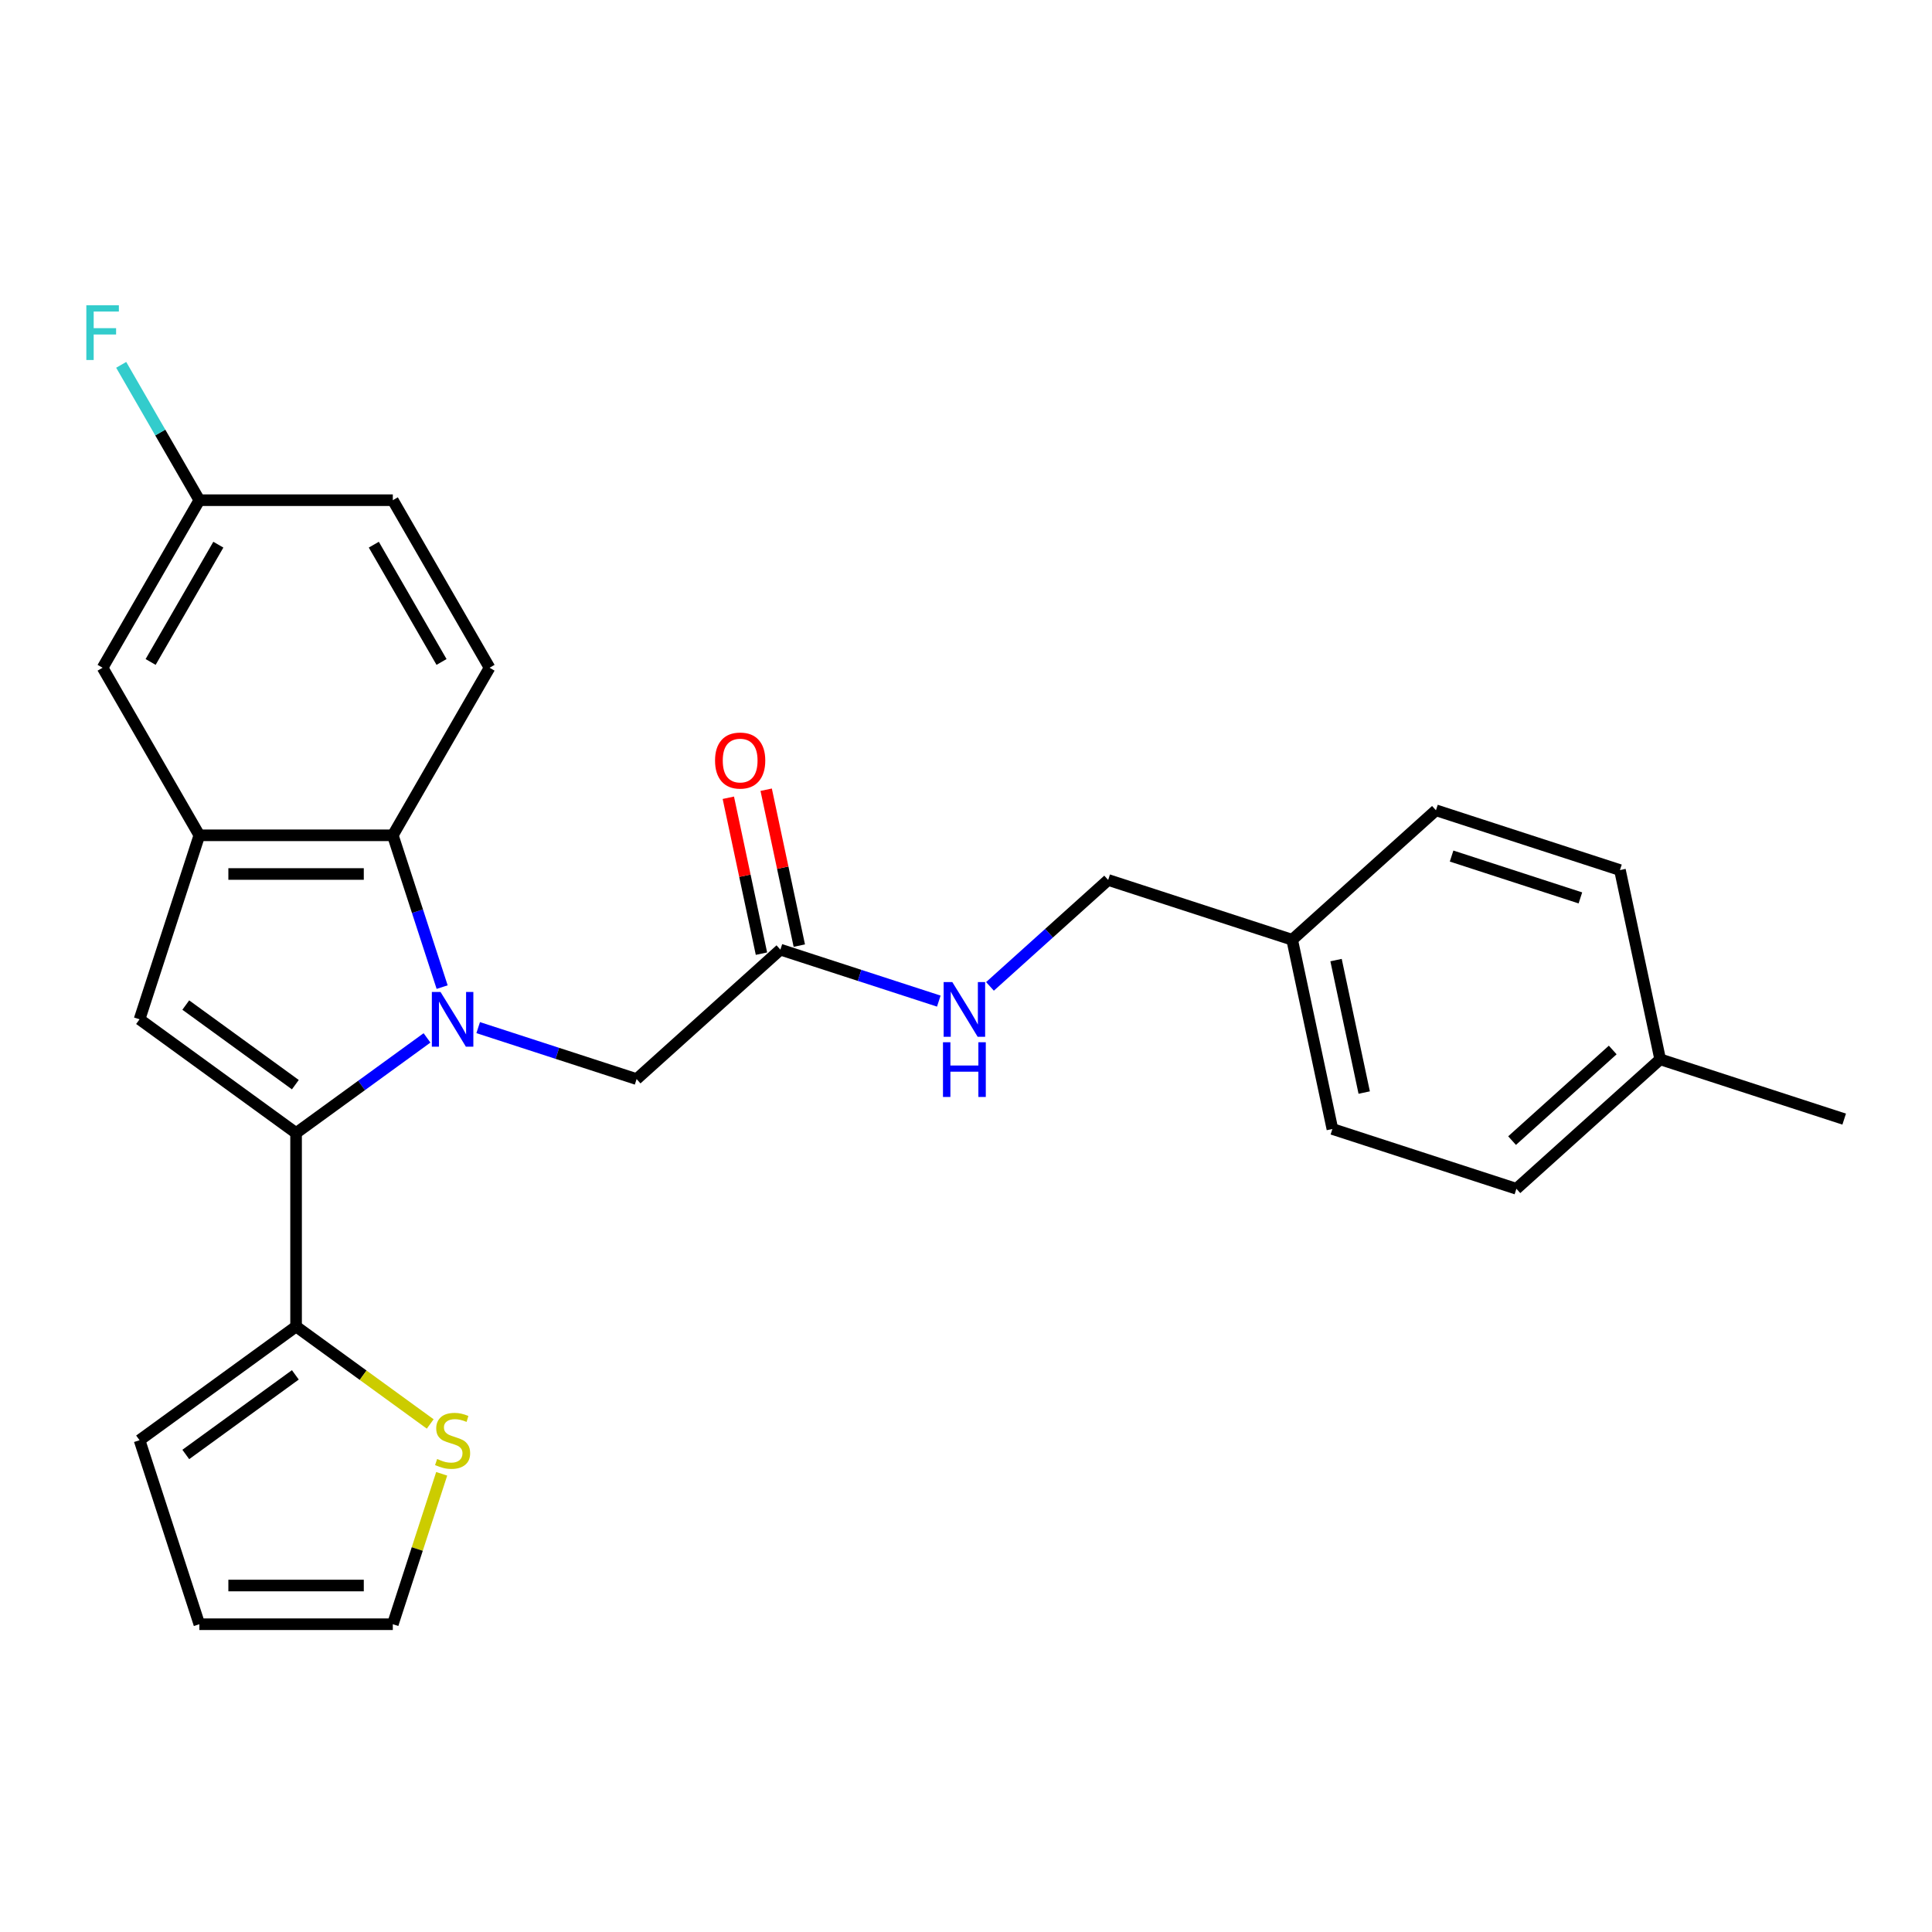 <?xml version='1.0' encoding='iso-8859-1'?>
<svg version='1.1' baseProfile='full'
              xmlns='http://www.w3.org/2000/svg'
                      xmlns:rdkit='http://www.rdkit.org/xml'
                      xmlns:xlink='http://www.w3.org/1999/xlink'
                  xml:space='preserve'
width='1000px' height='1000px' viewBox='0 0 1000 1000'>
<!-- END OF HEADER -->
<rect style='opacity:1.0;fill:#FFFFFF;stroke:none' width='1000' height='1000' x='0' y='0'> </rect>
<path class='bond-0' d='M 221.022,537.213 L 187.136,561.833' style='fill:none;fill-rule:evenodd;stroke:#0000FF;stroke-width:6px;stroke-linecap:butt;stroke-linejoin:miter;stroke-opacity:1' />
<path class='bond-0' d='M 187.136,561.833 L 153.25,586.453' style='fill:none;fill-rule:evenodd;stroke:#000000;stroke-width:6px;stroke-linecap:butt;stroke-linejoin:miter;stroke-opacity:1' />
<path class='bond-2' d='M 228.852,510.928 L 216.086,471.639' style='fill:none;fill-rule:evenodd;stroke:#0000FF;stroke-width:6px;stroke-linecap:butt;stroke-linejoin:miter;stroke-opacity:1' />
<path class='bond-2' d='M 216.086,471.639 L 203.321,432.351' style='fill:none;fill-rule:evenodd;stroke:#000000;stroke-width:6px;stroke-linecap:butt;stroke-linejoin:miter;stroke-opacity:1' />
<path class='bond-5' d='M 247.509,531.894 L 288.508,545.215' style='fill:none;fill-rule:evenodd;stroke:#0000FF;stroke-width:6px;stroke-linecap:butt;stroke-linejoin:miter;stroke-opacity:1' />
<path class='bond-5' d='M 288.508,545.215 L 329.506,558.536' style='fill:none;fill-rule:evenodd;stroke:#000000;stroke-width:6px;stroke-linecap:butt;stroke-linejoin:miter;stroke-opacity:1' />
<path class='bond-1' d='M 153.25,586.453 L 72.234,527.591' style='fill:none;fill-rule:evenodd;stroke:#000000;stroke-width:6px;stroke-linecap:butt;stroke-linejoin:miter;stroke-opacity:1' />
<path class='bond-1' d='M 152.87,561.42 L 96.159,520.217' style='fill:none;fill-rule:evenodd;stroke:#000000;stroke-width:6px;stroke-linecap:butt;stroke-linejoin:miter;stroke-opacity:1' />
<path class='bond-4' d='M 153.25,586.453 L 153.25,686.594' style='fill:none;fill-rule:evenodd;stroke:#000000;stroke-width:6px;stroke-linecap:butt;stroke-linejoin:miter;stroke-opacity:1' />
<path class='bond-26' d='M 72.234,527.591 L 103.179,432.351' style='fill:none;fill-rule:evenodd;stroke:#000000;stroke-width:6px;stroke-linecap:butt;stroke-linejoin:miter;stroke-opacity:1' />
<path class='bond-3' d='M 203.321,432.351 L 103.179,432.351' style='fill:none;fill-rule:evenodd;stroke:#000000;stroke-width:6px;stroke-linecap:butt;stroke-linejoin:miter;stroke-opacity:1' />
<path class='bond-3' d='M 188.299,452.379 L 118.2,452.379' style='fill:none;fill-rule:evenodd;stroke:#000000;stroke-width:6px;stroke-linecap:butt;stroke-linejoin:miter;stroke-opacity:1' />
<path class='bond-8' d='M 203.321,432.351 L 253.391,345.626' style='fill:none;fill-rule:evenodd;stroke:#000000;stroke-width:6px;stroke-linecap:butt;stroke-linejoin:miter;stroke-opacity:1' />
<path class='bond-9' d='M 103.179,432.351 L 53.109,345.626' style='fill:none;fill-rule:evenodd;stroke:#000000;stroke-width:6px;stroke-linecap:butt;stroke-linejoin:miter;stroke-opacity:1' />
<path class='bond-6' d='M 153.25,686.594 L 187.966,711.817' style='fill:none;fill-rule:evenodd;stroke:#000000;stroke-width:6px;stroke-linecap:butt;stroke-linejoin:miter;stroke-opacity:1' />
<path class='bond-6' d='M 187.966,711.817 L 222.682,737.04' style='fill:none;fill-rule:evenodd;stroke:#CCCC00;stroke-width:6px;stroke-linecap:butt;stroke-linejoin:miter;stroke-opacity:1' />
<path class='bond-10' d='M 153.25,686.594 L 72.234,745.456' style='fill:none;fill-rule:evenodd;stroke:#000000;stroke-width:6px;stroke-linecap:butt;stroke-linejoin:miter;stroke-opacity:1' />
<path class='bond-10' d='M 152.87,711.626 L 96.159,752.83' style='fill:none;fill-rule:evenodd;stroke:#000000;stroke-width:6px;stroke-linecap:butt;stroke-linejoin:miter;stroke-opacity:1' />
<path class='bond-7' d='M 329.506,558.536 L 403.926,491.529' style='fill:none;fill-rule:evenodd;stroke:#000000;stroke-width:6px;stroke-linecap:butt;stroke-linejoin:miter;stroke-opacity:1' />
<path class='bond-12' d='M 228.618,762.839 L 215.969,801.767' style='fill:none;fill-rule:evenodd;stroke:#CCCC00;stroke-width:6px;stroke-linecap:butt;stroke-linejoin:miter;stroke-opacity:1' />
<path class='bond-12' d='M 215.969,801.767 L 203.321,840.696' style='fill:none;fill-rule:evenodd;stroke:#000000;stroke-width:6px;stroke-linecap:butt;stroke-linejoin:miter;stroke-opacity:1' />
<path class='bond-11' d='M 403.926,491.529 L 444.924,504.85' style='fill:none;fill-rule:evenodd;stroke:#000000;stroke-width:6px;stroke-linecap:butt;stroke-linejoin:miter;stroke-opacity:1' />
<path class='bond-11' d='M 444.924,504.85 L 485.922,518.171' style='fill:none;fill-rule:evenodd;stroke:#0000FF;stroke-width:6px;stroke-linecap:butt;stroke-linejoin:miter;stroke-opacity:1' />
<path class='bond-14' d='M 413.721,489.447 L 405.145,449.102' style='fill:none;fill-rule:evenodd;stroke:#000000;stroke-width:6px;stroke-linecap:butt;stroke-linejoin:miter;stroke-opacity:1' />
<path class='bond-14' d='M 405.145,449.102 L 396.57,408.757' style='fill:none;fill-rule:evenodd;stroke:#FF0000;stroke-width:6px;stroke-linecap:butt;stroke-linejoin:miter;stroke-opacity:1' />
<path class='bond-14' d='M 394.13,493.611 L 385.555,453.266' style='fill:none;fill-rule:evenodd;stroke:#000000;stroke-width:6px;stroke-linecap:butt;stroke-linejoin:miter;stroke-opacity:1' />
<path class='bond-14' d='M 385.555,453.266 L 376.979,412.921' style='fill:none;fill-rule:evenodd;stroke:#FF0000;stroke-width:6px;stroke-linecap:butt;stroke-linejoin:miter;stroke-opacity:1' />
<path class='bond-16' d='M 253.391,345.626 L 203.321,258.901' style='fill:none;fill-rule:evenodd;stroke:#000000;stroke-width:6px;stroke-linecap:butt;stroke-linejoin:miter;stroke-opacity:1' />
<path class='bond-16' d='M 228.536,342.631 L 193.486,281.924' style='fill:none;fill-rule:evenodd;stroke:#000000;stroke-width:6px;stroke-linecap:butt;stroke-linejoin:miter;stroke-opacity:1' />
<path class='bond-27' d='M 53.109,345.626 L 103.179,258.901' style='fill:none;fill-rule:evenodd;stroke:#000000;stroke-width:6px;stroke-linecap:butt;stroke-linejoin:miter;stroke-opacity:1' />
<path class='bond-27' d='M 77.964,342.631 L 113.014,281.924' style='fill:none;fill-rule:evenodd;stroke:#000000;stroke-width:6px;stroke-linecap:butt;stroke-linejoin:miter;stroke-opacity:1' />
<path class='bond-13' d='M 72.234,745.456 L 103.179,840.696' style='fill:none;fill-rule:evenodd;stroke:#000000;stroke-width:6px;stroke-linecap:butt;stroke-linejoin:miter;stroke-opacity:1' />
<path class='bond-17' d='M 512.409,510.55 L 542.997,483.008' style='fill:none;fill-rule:evenodd;stroke:#0000FF;stroke-width:6px;stroke-linecap:butt;stroke-linejoin:miter;stroke-opacity:1' />
<path class='bond-17' d='M 542.997,483.008 L 573.585,455.467' style='fill:none;fill-rule:evenodd;stroke:#000000;stroke-width:6px;stroke-linecap:butt;stroke-linejoin:miter;stroke-opacity:1' />
<path class='bond-28' d='M 203.321,840.696 L 103.179,840.696' style='fill:none;fill-rule:evenodd;stroke:#000000;stroke-width:6px;stroke-linecap:butt;stroke-linejoin:miter;stroke-opacity:1' />
<path class='bond-28' d='M 188.299,820.667 L 118.2,820.667' style='fill:none;fill-rule:evenodd;stroke:#000000;stroke-width:6px;stroke-linecap:butt;stroke-linejoin:miter;stroke-opacity:1' />
<path class='bond-15' d='M 103.179,258.901 L 203.321,258.901' style='fill:none;fill-rule:evenodd;stroke:#000000;stroke-width:6px;stroke-linecap:butt;stroke-linejoin:miter;stroke-opacity:1' />
<path class='bond-19' d='M 103.179,258.901 L 82.954,223.87' style='fill:none;fill-rule:evenodd;stroke:#000000;stroke-width:6px;stroke-linecap:butt;stroke-linejoin:miter;stroke-opacity:1' />
<path class='bond-19' d='M 82.954,223.87 L 62.729,188.84' style='fill:none;fill-rule:evenodd;stroke:#33CCCC;stroke-width:6px;stroke-linecap:butt;stroke-linejoin:miter;stroke-opacity:1' />
<path class='bond-18' d='M 573.585,455.467 L 668.825,486.412' style='fill:none;fill-rule:evenodd;stroke:#000000;stroke-width:6px;stroke-linecap:butt;stroke-linejoin:miter;stroke-opacity:1' />
<path class='bond-21' d='M 668.825,486.412 L 743.245,419.404' style='fill:none;fill-rule:evenodd;stroke:#000000;stroke-width:6px;stroke-linecap:butt;stroke-linejoin:miter;stroke-opacity:1' />
<path class='bond-22' d='M 668.825,486.412 L 689.646,584.365' style='fill:none;fill-rule:evenodd;stroke:#000000;stroke-width:6px;stroke-linecap:butt;stroke-linejoin:miter;stroke-opacity:1' />
<path class='bond-22' d='M 691.539,496.941 L 706.113,565.508' style='fill:none;fill-rule:evenodd;stroke:#000000;stroke-width:6px;stroke-linecap:butt;stroke-linejoin:miter;stroke-opacity:1' />
<path class='bond-20' d='M 859.305,548.303 L 784.886,615.31' style='fill:none;fill-rule:evenodd;stroke:#000000;stroke-width:6px;stroke-linecap:butt;stroke-linejoin:miter;stroke-opacity:1' />
<path class='bond-20' d='M 834.741,543.47 L 782.647,590.375' style='fill:none;fill-rule:evenodd;stroke:#000000;stroke-width:6px;stroke-linecap:butt;stroke-linejoin:miter;stroke-opacity:1' />
<path class='bond-25' d='M 859.305,548.303 L 954.545,579.248' style='fill:none;fill-rule:evenodd;stroke:#000000;stroke-width:6px;stroke-linecap:butt;stroke-linejoin:miter;stroke-opacity:1' />
<path class='bond-29' d='M 859.305,548.303 L 838.485,450.35' style='fill:none;fill-rule:evenodd;stroke:#000000;stroke-width:6px;stroke-linecap:butt;stroke-linejoin:miter;stroke-opacity:1' />
<path class='bond-23' d='M 743.245,419.404 L 838.485,450.35' style='fill:none;fill-rule:evenodd;stroke:#000000;stroke-width:6px;stroke-linecap:butt;stroke-linejoin:miter;stroke-opacity:1' />
<path class='bond-23' d='M 751.342,443.094 L 818.01,464.756' style='fill:none;fill-rule:evenodd;stroke:#000000;stroke-width:6px;stroke-linecap:butt;stroke-linejoin:miter;stroke-opacity:1' />
<path class='bond-24' d='M 689.646,584.365 L 784.886,615.31' style='fill:none;fill-rule:evenodd;stroke:#000000;stroke-width:6px;stroke-linecap:butt;stroke-linejoin:miter;stroke-opacity:1' />
<path  class='atom-0' d='M 228.006 513.431
L 237.286 528.431
Q 238.206 529.911, 239.686 532.591
Q 241.166 535.271, 241.246 535.431
L 241.246 513.431
L 245.006 513.431
L 245.006 541.751
L 241.126 541.751
L 231.166 525.351
Q 230.006 523.431, 228.766 521.231
Q 227.566 519.031, 227.206 518.351
L 227.206 541.751
L 223.526 541.751
L 223.526 513.431
L 228.006 513.431
' fill='#0000FF'/>
<path  class='atom-7' d='M 226.266 755.176
Q 226.586 755.296, 227.906 755.856
Q 229.226 756.416, 230.666 756.776
Q 232.146 757.096, 233.586 757.096
Q 236.266 757.096, 237.826 755.816
Q 239.386 754.496, 239.386 752.216
Q 239.386 750.656, 238.586 749.696
Q 237.826 748.736, 236.626 748.216
Q 235.426 747.696, 233.426 747.096
Q 230.906 746.336, 229.386 745.616
Q 227.906 744.896, 226.826 743.376
Q 225.786 741.856, 225.786 739.296
Q 225.786 735.736, 228.186 733.536
Q 230.626 731.336, 235.426 731.336
Q 238.706 731.336, 242.426 732.896
L 241.506 735.976
Q 238.106 734.576, 235.546 734.576
Q 232.786 734.576, 231.266 735.736
Q 229.746 736.856, 229.786 738.816
Q 229.786 740.336, 230.546 741.256
Q 231.346 742.176, 232.466 742.696
Q 233.626 743.216, 235.546 743.816
Q 238.106 744.616, 239.626 745.416
Q 241.146 746.216, 242.226 747.856
Q 243.346 749.456, 243.346 752.216
Q 243.346 756.136, 240.706 758.256
Q 238.106 760.336, 233.746 760.336
Q 231.226 760.336, 229.306 759.776
Q 227.426 759.256, 225.186 758.336
L 226.266 755.176
' fill='#CCCC00'/>
<path  class='atom-12' d='M 492.906 508.314
L 502.186 523.314
Q 503.106 524.794, 504.586 527.474
Q 506.066 530.154, 506.146 530.314
L 506.146 508.314
L 509.906 508.314
L 509.906 536.634
L 506.026 536.634
L 496.066 520.234
Q 494.906 518.314, 493.666 516.114
Q 492.466 513.914, 492.106 513.234
L 492.106 536.634
L 488.426 536.634
L 488.426 508.314
L 492.906 508.314
' fill='#0000FF'/>
<path  class='atom-12' d='M 488.086 539.466
L 491.926 539.466
L 491.926 551.506
L 506.406 551.506
L 506.406 539.466
L 510.246 539.466
L 510.246 567.786
L 506.406 567.786
L 506.406 554.706
L 491.926 554.706
L 491.926 567.786
L 488.086 567.786
L 488.086 539.466
' fill='#0000FF'/>
<path  class='atom-15' d='M 370.105 393.656
Q 370.105 386.856, 373.465 383.056
Q 376.825 379.256, 383.105 379.256
Q 389.385 379.256, 392.745 383.056
Q 396.105 386.856, 396.105 393.656
Q 396.105 400.536, 392.705 404.456
Q 389.305 408.336, 383.105 408.336
Q 376.865 408.336, 373.465 404.456
Q 370.105 400.576, 370.105 393.656
M 383.105 405.136
Q 387.425 405.136, 389.745 402.256
Q 392.105 399.336, 392.105 393.656
Q 392.105 388.096, 389.745 385.296
Q 387.425 382.456, 383.105 382.456
Q 378.785 382.456, 376.425 385.256
Q 374.105 388.056, 374.105 393.656
Q 374.105 399.376, 376.425 402.256
Q 378.785 405.136, 383.105 405.136
' fill='#FF0000'/>
<path  class='atom-20' d='M 44.689 158.016
L 61.529 158.016
L 61.529 161.256
L 48.489 161.256
L 48.489 169.856
L 60.089 169.856
L 60.089 173.136
L 48.489 173.136
L 48.489 186.336
L 44.689 186.336
L 44.689 158.016
' fill='#33CCCC'/>
</svg>
